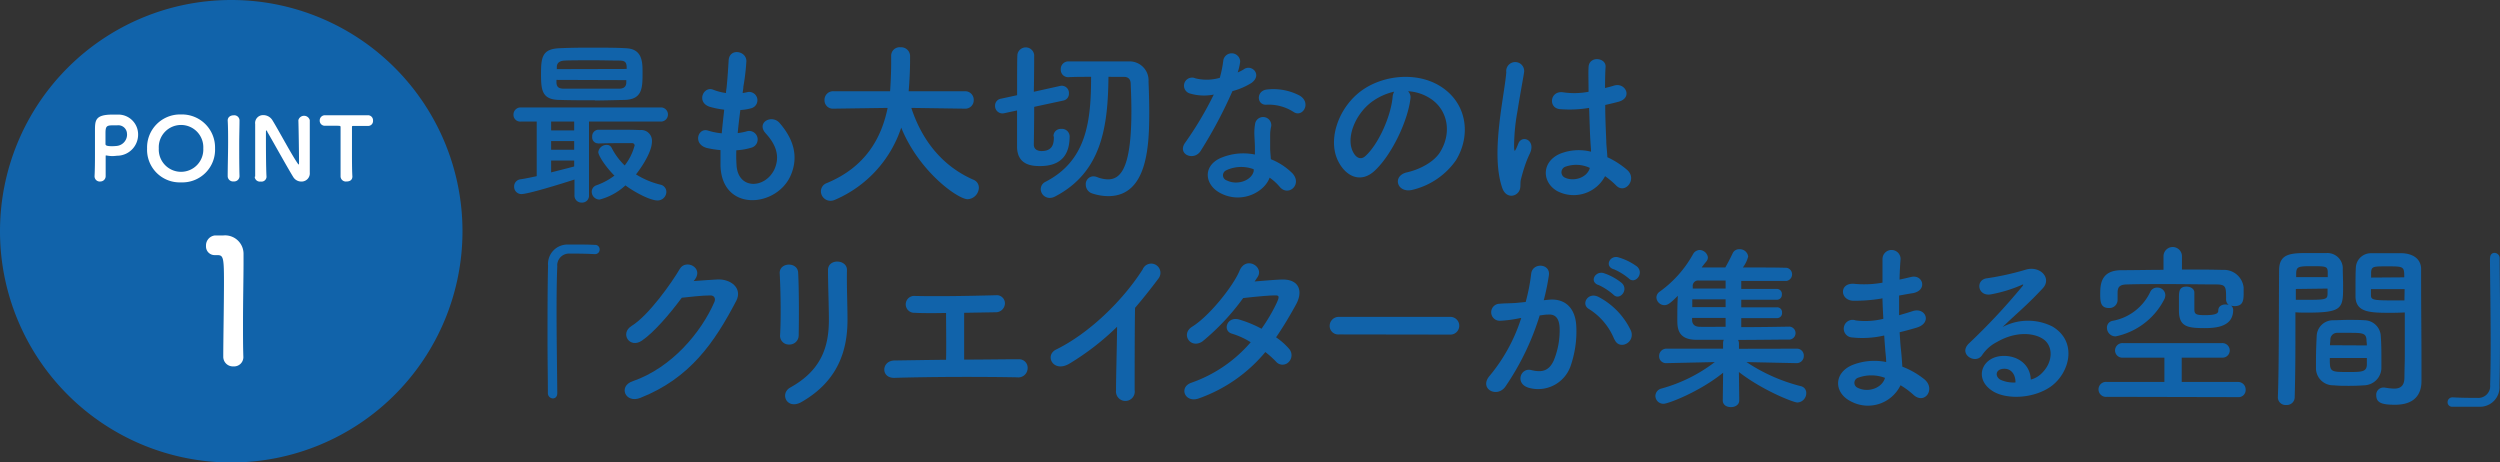 <svg xmlns="http://www.w3.org/2000/svg" viewBox="0 0 423.04 78.26"><rect x="0" y="0" width="423.04" height="78.26" fill="#333333" stroke="none"/><defs><style>.cls-1{fill:#1163aa;}.cls-2{fill:#fff;}</style></defs><g id="レイヤー_2" data-name="レイヤー 2"><g id="レイヤー_6" data-name="レイヤー 6"><path class="cls-1" d="M78.26,39.13A39.13,39.13,0,1,1,39.13,0,39.13,39.13,0,0,1,78.26,39.13Z"/><path class="cls-2" d="M17,30.71a.88.88,0,0,1-1-.86V29.8c.06-1.14.07-2.42.07-3.65,0-1.49,0-2.93,0-3.95,0-1.83,0-2.81,3-2.81.31,0,.62,0,.84,0a3.35,3.35,0,0,1,3.46,3.35,3.57,3.57,0,0,1-3.27,3.6c-.34,0-.68.07-1.06.07a5,5,0,0,1-1-.1l-.09,0c-.07,0-.07,0-.07.16,0,.91,0,1.83,0,2.75v.56A.9.9,0,0,1,17,30.71Zm4.49-8a1.47,1.47,0,0,0-1.67-1.5h-.09l-.66,0c-1.06,0-1.22.18-1.22,1.38,0,.49,0,1.06,0,1.56v.21c0,.22.12.38,1.15.38a8,8,0,0,0,.8-.05A1.94,1.94,0,0,0,21.5,22.68Z"/><path class="cls-2" d="M30.64,30.86a5.52,5.52,0,0,1-5.75-5.75,5.58,5.58,0,0,1,5.75-5.74,5.59,5.59,0,0,1,5.75,5.74A5.53,5.53,0,0,1,30.64,30.86Zm3.76-5.75a3.77,3.77,0,1,0-7.53,0,3.77,3.77,0,1,0,7.53,0Z"/><path class="cls-2" d="M40.53,29.82a.91.91,0,0,1-1,.88.9.9,0,0,1-1-.87v0c0-1.75.07-3.75.07-5.67,0-1.33,0-2.63-.07-3.77,0-.62.53-.88,1-.88a.89.89,0,0,1,1,.82v0c0,1.23-.05,2.63-.05,4.09,0,1.77,0,3.64.05,5.38Z"/><path class="cls-2" d="M43.18,29.88c0-1.31,0-2.8,0-4.26,0-1.67,0-3.3,0-4.56V21a1.34,1.34,0,0,1,1.36-1.52,1.81,1.81,0,0,1,1.51.79c.92,1.45,3.17,5.7,4.3,7.35.08.12.14.21.19.21s.06-.07.06-.5c0-1.2-.06-5.63-.11-7a1,1,0,0,1,1.93,0v0c0,1.07,0,2.58,0,4.11,0,1.76,0,3.56,0,4.75v0A1.39,1.39,0,0,1,51,30.72,1.59,1.59,0,0,1,49.65,30c-1-1.61-3.62-6.35-4.4-7.66,0-.06-.12-.27-.18-.27s-.07,0-.07.65c0,1.33,0,5.63.1,7.21v0a.85.85,0,0,1-1,.79.87.87,0,0,1-1-.81Z"/><path class="cls-2" d="M56.79,21.28c-.5,0-1.09,0-1.77,0a.86.86,0,0,1-.92-.89A.88.88,0,0,1,55,19.5h0c.88,0,2.43,0,3.95,0,1.24,0,2.47,0,3.3,0a.85.85,0,0,1,.87.92.82.82,0,0,1-.81.89h-.06c-.29,0-.68,0-1.06,0-.6,0-1.19,0-1.39,0s-.24,0-.24.26c0,1,0,2.37,0,3.76,0,1.71,0,3.45.07,4.52,0,.16,0,.86-1,.86a.89.89,0,0,1-1-.83v0c0-1.13,0-3.21,0-5.08,0-1.25,0-2.44,0-3.2C57.64,21.29,57.64,21.28,56.79,21.28Z"/><path class="cls-2" d="M39.51,62a1.63,1.63,0,0,1-1.73-1.6c0-2.72.12-9,.12-12.81,0-4.1-.14-4.42-1.14-4.42h-.41a1.46,1.46,0,0,1-1.49-1.55,1.7,1.7,0,0,1,1.52-1.78c.59,0,.82,0,1.43,0a3.12,3.12,0,0,1,3.4,3.13c0,.38,0,.91,0,1.55,0,2.34-.09,6.26-.09,10.44,0,1.81,0,3.65.06,5.47v.06A1.57,1.57,0,0,1,39.51,62Z"/><path class="cls-1" d="M99.67,20.57V33.05a1.16,1.16,0,0,1-1.23,1.23,1.18,1.18,0,0,1-1.23-1.23V30.38c-2.31.75-7.83,2.46-9,2.46A1.23,1.23,0,0,1,87,31.58,1.21,1.21,0,0,1,88,30.35c.87-.12,1.83-.33,2.82-.54V20.57H88.12a1.13,1.13,0,0,1-1.23-1.14,1.2,1.2,0,0,1,1.23-1.25h23.82a1.2,1.2,0,0,1,0,2.39Zm1-3.6c-2,0-4,0-5.88-.06-3.09,0-3.24-1.61-3.24-4.44s.24-4.2,3.15-4.31c1.2-.06,3-.1,5-.1,2.25,0,4.62,0,6.18.1,2.79.09,2.85,2.27,2.85,4.07,0,2.65,0,4.59-3.06,4.68C104,16.94,102.37,17,100.72,17Zm-3.51,3.6h-3.9v1.5h3.9Zm0,3.3h-3.9v1.47h3.9Zm0,3.3h-3.9v2c1.44-.36,2.85-.72,3.9-1Zm-3-13.65c0,.19,0,.33,0,.49.06.77.42,1,1.35,1,1.44,0,3.3,0,5.16,0,1.38,0,2.79,0,4.08,0,.72,0,1.2-.28,1.23-1,0-.15,0-.29,0-.45Zm11.88-1.85c0-.16,0-.31,0-.42-.06-.73-.3-1-1.23-1-1.11,0-2.73-.05-4.35-.05-2,0-3.93,0-4.92.05s-1.32.51-1.32,1.12v.33Zm-4.83,12.59a1,1,0,0,1-1-1.11,1.1,1.1,0,0,1,1-1.2c1.23,0,2.4,0,3.57,0s2.31,0,3.54.06a1.81,1.81,0,0,1,2,1.92c0,2.16-2.55,5.4-2.7,5.58a14.09,14.09,0,0,0,4.14,1.74,1.25,1.25,0,0,1,1,1.2,1.48,1.48,0,0,1-1.5,1.47c-1.26,0-3.9-1.41-5.43-2.55a10.15,10.15,0,0,1-4.38,2.4,1.33,1.33,0,0,1-1.32-1.32,1.15,1.15,0,0,1,.84-1.11,11.3,11.3,0,0,0,3-1.62c-1.5-1.5-2.73-3.39-2.73-4a1.41,1.41,0,0,1,1.44-1.2.89.89,0,0,1,.81.48,11.31,11.31,0,0,0,2.22,3,9.42,9.42,0,0,0,1.68-3.39.41.41,0,0,0-.45-.39h-1c-1.41,0-2.88,0-4.74.06Z"/><path class="cls-1" d="M124.63,27.86c.18,4.29,4.86,4.11,6.42.78,1-2.25.21-4.23-1.47-6.06s1-3.3,2.34-1.77c2.34,2.7,3.18,5.55,2,8.58-2.16,5.7-11.73,6.69-12-1.32,0-.84,0-1.74,0-2.67a16.35,16.35,0,0,1-2.31-.36c-2.43-.66-1.5-3.51.21-2.94a11.12,11.12,0,0,0,2.31.46c.12-1.33.27-2.65.42-4a14.89,14.89,0,0,1-2.49-.5c-2.28-.79-1-3.55.63-2.88a8.9,8.9,0,0,0,2.16.56c0-.35.09-.75.12-1.1.18-1.89.24-3,.33-4.45.15-2.09,3-1.61,3,.16a38,38,0,0,1-.51,4.32c0,.35-.09.72-.12,1.07a5.55,5.55,0,0,0,.75-.14,1.4,1.4,0,1,1,.69,2.72,8.63,8.63,0,0,1-1.83.3c-.18,1.35-.33,2.64-.45,3.9a10.22,10.22,0,0,0,1.44-.27,1.43,1.43,0,1,1,1,2.7,10.8,10.8,0,0,1-2.67.48A22.23,22.23,0,0,0,124.63,27.86Z"/><path class="cls-1" d="M163.3,18.39l-9.09-.13c2,6.09,5.76,10.08,10.5,12.15a1.44,1.44,0,0,1,.93,1.35,2,2,0,0,1-1.89,1.95c-1.65,0-8.22-4.65-11.25-12.11a20.16,20.16,0,0,1-11.19,12.2,2,2,0,0,1-.78.18,1.63,1.63,0,0,1-1.62-1.62,1.48,1.48,0,0,1,1-1.38c6.51-2.7,9.24-7.56,10.29-12.72l-9.18.13h0a1.41,1.41,0,0,1-1.5-1.45,1.45,1.45,0,0,1,1.53-1.5h9.57c.18-2.67.18-4.52.18-4.76V9.44A1.43,1.43,0,0,1,152.38,8,1.51,1.51,0,0,1,154,9.42v.66c0,1.4-.06,2.81-.15,4.19l-.09,1.17h9.51a1.44,1.44,0,0,1,1.5,1.47,1.42,1.42,0,0,1-1.47,1.48Z"/><path class="cls-1" d="M178.27,23.09a1.22,1.22,0,0,1,1.29-1.28A1.31,1.31,0,0,1,181,23c0,2.13-.57,5.1-5,5.1-1.32,0-3.9-.12-3.9-3.33,0-.45,0-3.09,0-6.08l-2.19.47a1.25,1.25,0,0,1-1.53-1.26,1.18,1.18,0,0,1,1-1.2l2.73-.59c0-3.37,0-6.51.06-6.91A1.43,1.43,0,0,1,175,9.3c0,.51,0,3.24-.06,6.23l4.5-1a1.22,1.22,0,0,1,1.44,1.29A1.16,1.16,0,0,1,180,17l-5,1.08c0,3.15-.06,6-.06,6.48.06.93,1,1,1.29,1,1.83,0,2.1-1.14,2.1-2.34v-.15ZM187.57,13c-.09,8.34-1.08,16.14-9.09,20.28a1.94,1.94,0,0,1-.87.21,1.52,1.52,0,0,1-1.5-1.5,1.39,1.39,0,0,1,.81-1.23c7-3.6,7.71-10.34,7.71-17.76-1.38,0-2.7,0-3.84.06h0a1.24,1.24,0,0,1-1.29-1.31,1.28,1.28,0,0,1,1.29-1.36c1.26,0,2.76,0,4.26,0,2.1,0,4.26,0,6,0a3.21,3.21,0,0,1,3.3,3.4c.06,1.52.12,3.3.12,5.09,0,5.46-.18,14.31-6.93,14.31a8.78,8.78,0,0,1-2.7-.45,1.56,1.56,0,0,1-1.11-1.5A1.31,1.31,0,0,1,185,29.84a1.78,1.78,0,0,1,.63.12,5.19,5.19,0,0,0,1.89.39c2.4,0,3.93-2.61,3.93-11.58,0-1.65-.06-3.24-.12-4.59,0-.83-.48-1.17-1.11-1.17Z"/><path class="cls-1" d="M201.43,15.84a1.37,1.37,0,1,1,.87-2.58,8,8,0,0,0,4.11-.09,19.35,19.35,0,0,0,.6-3,1.44,1.44,0,0,1,2.85.26,10.09,10.09,0,0,1-.42,1.83,7.7,7.7,0,0,0,1-.51c1.35-1,3.24.91,1.32,2.29a11.76,11.76,0,0,1-3.21,1.38,76.31,76.31,0,0,1-5.37,10.1c-1.11,1.8-4,.63-2.67-1.32A58,58,0,0,0,205.39,16,8.34,8.34,0,0,1,201.43,15.84Zm5.16,16.88c-2.79-1.41-3.12-4.65,0-6a9.81,9.81,0,0,1,5.76-.57V25.07c0-.75-.06-1.5-.09-2.25a9,9,0,0,1,.15-2,1.38,1.38,0,0,1,2.7.54,6.13,6.13,0,0,0-.18,1.41c0,.69,0,1.44,0,2.31,0,.57.09,1.2.12,1.86a10.88,10.88,0,0,1,3.66,2.4c1.71,1.89-.72,4-2.16,2.28a8.69,8.69,0,0,0-1.71-1.56C214,32.45,210.22,34.55,206.59,32.72Zm1-3.93a.91.91,0,0,0,0,1.74c1.8.9,4.23,0,4.56-1.59,0-.09,0-.21,0-.3A6,6,0,0,0,207.55,28.79Zm6.69-11.07c-1.65.09-1.77-2.4.15-2.58a9.57,9.57,0,0,1,5.52,1.05c2,1.24.48,3.72-1,2.79A7.78,7.78,0,0,0,214.24,17.72Z"/><path class="cls-1" d="M238.66,16.76c-.48,3.81-3.18,9.48-6.06,12.15-2.31,2.13-4.83,1-6.15-1.62-1.89-3.72.12-9.3,4.14-12.09,3.69-2.55,9.18-3,13-.69,4.65,2.8,5.4,8.31,2.79,12.6a12.54,12.54,0,0,1-7.32,5c-2.64.69-3.57-2.34-1-2.94,2.28-.51,4.59-1.8,5.58-3.36,2.13-3.36,1.32-7.29-1.65-9.17a7.67,7.67,0,0,0-3.72-1.2A1.47,1.47,0,0,1,238.66,16.76Zm-6.66.57c-2.79,2.16-4.29,6.15-3,8.46.45.87,1.23,1.32,2,.66,2.25-2,4.35-6.75,4.65-10a2.13,2.13,0,0,1,.27-.94A10.23,10.23,0,0,0,232,17.33Z"/><path class="cls-1" d="M254.17,31.7c-1-3-.87-6.9-.48-10.53s1.05-7,1.2-8.94a1.52,1.52,0,1,1,3,.07c-.21,1.34-.72,4-1.11,6.51a33.24,33.24,0,0,0-.57,6.26c.06.54.09.63.39,0,.09-.18.3-.72.36-.87.69-1.44,3-.42,1.89,1.83a18.36,18.36,0,0,0-.93,2.37c-.24.75-.42,1.41-.54,1.89-.24.84.15,1.68-.6,2.4S254.68,33.32,254.17,31.7Zm9.33.63c-2.61-1.5-2.67-4.92.45-6.3a8.53,8.53,0,0,1,5.28-.36c0-.48-.06-.93-.09-1.5-.09-1.23-.15-3.53-.24-5.91a20.11,20.11,0,0,1-4.92.21c-2.07-.17-1.71-3.24.6-2.84a12.87,12.87,0,0,0,4.23-.1c0-1.68-.06-3.21,0-4.14.06-2,3-1.67,2.88-.05-.06.84-.09,2.09-.09,3.56.51-.14,1.05-.26,1.53-.42,1.95-.59,3.24,2.13.66,2.76-.72.19-1.44.36-2.16.52,0,2.34.12,4.67.18,6.14,0,.75.15,1.74.18,2.7a14.32,14.32,0,0,1,3.39,2.19c1.71,1.56-.42,4.17-1.92,2.58a13.82,13.82,0,0,0-1.86-1.56A6,6,0,0,1,263.5,32.33ZM269,28.4a5.41,5.41,0,0,0-4.14-.18,1,1,0,0,0-.18,1.77c1.44.81,3.87.18,4.35-1.59Z"/><path class="cls-1" d="M94.3,66.52c0,.63-.36.9-.75.9a.88.88,0,0,1-.84-.87c0-2.58-.06-5.7-.06-8.94,0-4.47,0-9.09.09-12.66a3.29,3.29,0,0,1,3.39-3.57c.51,0,1,0,1.47,0,1.05,0,2,0,3.06.06a.75.75,0,0,1,.81.78.76.76,0,0,1-.78.78h-.12c-.18,0-1-.09-4.14-.09A2,2,0,0,0,94.3,45.1c-.09,2-.12,4.68-.12,7.62,0,4.68.09,9.93.12,13.77Z"/><path class="cls-1" d="M117.37,47.56c1.29-.09,2.76-.21,4-.27,2.31-.12,4.32,1.5,3.21,3.63-3.66,7-7.8,13.08-16.23,16.41-2.55,1-3.78-2-1.29-2.82,6.66-2.31,11.61-8.31,13.83-13.41.24-.57,0-1.14-.72-1.11-1.26,0-3.45.24-4.8.39-2,2.7-4.68,5.85-6.75,7.26s-3.78-1.23-1.74-2.49c2.88-1.77,6.78-7.29,8.16-9.66,1-1.68,4-.24,2.58,1.77Z"/><path class="cls-1" d="M133.51,58.3A1.47,1.47,0,0,1,132,56.77c.18-3,.09-7.68-.06-10.53-.09-1.86,3-2,3.12-.12.15,2.7.15,7.83.09,10.62A1.55,1.55,0,0,1,133.51,58.3Zm.24,7.26c5.31-2.94,6.51-7,6.51-11.43,0-2.34-.15-6.06-.15-8.43,0-2,3.24-1.83,3.21,0-.06,2.55.09,5.91.09,8.4,0,5.16-1.56,10.35-7.77,13.92C133.18,69.43,131.86,66.61,133.75,65.56Z"/><path class="cls-1" d="M154.78,52.93a1.43,1.43,0,1,1,.06-2.85c3.93.09,9.15,0,13.65-.12a1.38,1.38,0,0,1,1.56,1.41,1.54,1.54,0,0,1-1.59,1.47l-5.31.09c0,2.55,0,6,0,7.92,3.33,0,6.63-.06,9.27-.06a1.44,1.44,0,0,1,1.47,1.56,1.57,1.57,0,0,1-1.77,1.5c-6.39-.12-15-.09-20.76.09-2.37.06-2.22-2.91,0-2.94s5.46-.09,8.73-.12c.06-2.28,0-6.18,0-7.92C158,53,156,53,154.78,52.93Z"/><path class="cls-1" d="M181,61.51c-2.76,1.68-4.32-1.38-2.28-2.37,5.52-2.7,11.25-8.22,14.64-13.56A1.56,1.56,0,1,1,196,47.17c-1.35,1.8-2.64,3.42-3.93,4.92C192,55.15,192,63,192,66a1.59,1.59,0,1,1-3.15.09c0-2.4.15-7.29.18-10.8A43.86,43.86,0,0,1,181,61.51Z"/><path class="cls-1" d="M202.93,67.39c-2.4.93-3.57-1.89-1.29-2.64a23.36,23.36,0,0,0,10-6.84,13.13,13.13,0,0,0-3.15-1.44c-1.68-.45-.9-3,1.2-2.4a19.85,19.85,0,0,1,3.78,1.56A29.48,29.48,0,0,0,216,51.34c.57-1.23.45-1.38-.33-1.35-1.2,0-4.29.33-5.31.45a39.07,39.07,0,0,1-6.87,7.32c-2,1.38-3.78-1.23-1.74-2.49,2.91-1.8,6.93-6.87,8-9.45s4.14-.69,3.09,1q-.23.36-.54.81c1.47-.12,3.12-.27,4.56-.33,3.09-.09,3.63,2.07,2.46,4.2s-2.22,3.87-3.39,5.58A11.33,11.33,0,0,1,218.11,59a1.63,1.63,0,0,1-.06,2.28,1.44,1.44,0,0,1-2.13-.09,17.1,17.1,0,0,0-1.8-1.62A25.81,25.81,0,0,1,202.93,67.39Z"/><path class="cls-1" d="M226.57,56.59A1.44,1.44,0,0,1,225,55.15a1.53,1.53,0,0,1,1.59-1.53h18.84a1.49,1.49,0,1,1,0,3Z"/><path class="cls-1" d="M262.18,50.71c2.52-.21,4.44,1.26,4.56,4.62a17.87,17.87,0,0,1-1,6.69,5.82,5.82,0,0,1-7.05,3.6c-2.37-.69-1.41-3.45.42-3s3,.15,3.81-1.62a13.39,13.39,0,0,0,1-5.19c0-1.83-.63-2.7-2-2.58-.45,0-.9.09-1.38.15a44.2,44.2,0,0,1-5.82,12.06c-1.44,2-4.56.3-2.61-1.89a29,29,0,0,0,5.31-9.75l-.36.06a20.35,20.35,0,0,1-3.24.42,1.44,1.44,0,1,1-.09-2.88c.93-.09,1.86-.06,2.94-.15l1.5-.15a32,32,0,0,0,.93-4.77c.21-1.95,3.27-1.77,3,.24a39.53,39.53,0,0,1-.87,4.23Zm11,6.75a10.77,10.77,0,0,0-4.29-5.16c-1.47-.81-.15-3.06,1.71-2A12.44,12.44,0,0,1,276,56C276.73,58,274,59.32,273.22,57.46Zm-2.73-9.24c-1.56-.57-.48-2.43.93-2a9.61,9.61,0,0,1,3.06,1.68c1.23,1.17-.39,3.06-1.44,1.95A10.33,10.33,0,0,0,270.49,48.22Zm2.58-2.67c-1.56-.51-.6-2.43.84-2a10,10,0,0,1,3.15,1.56c1.26,1.14-.33,3.09-1.41,2A10.47,10.47,0,0,0,273.07,45.55Z"/><path class="cls-1" d="M304,61.45l-8.46-.18a29.66,29.66,0,0,0,9.21,4.08,1.16,1.16,0,0,1,.9,1.17,1.58,1.58,0,0,1-1.5,1.59c-.66,0-5.94-2.07-9.9-5.16l.06,4.8v0c0,.75-.69,1.14-1.41,1.14s-1.38-.36-1.38-1.14v0l.06-4.68c-4,3.24-9.3,5.25-10.05,5.25A1.34,1.34,0,0,1,280.12,67a1.32,1.32,0,0,1,1.05-1.26,26.23,26.23,0,0,0,9-4.47l-8.19.18h0a1.16,1.16,0,0,1-1.23-1.2A1.23,1.23,0,0,1,282,59l9.57,0,0-.87a1.39,1.39,0,0,1,.12-.63c-1.89,0-3.57,0-4.74,0-3.12-.06-3.12-2.1-3.12-3.45,0-1.17,0-2.7.09-4-1.23,1.23-1.71,1.59-2.28,1.59a1.38,1.38,0,0,1-1.35-1.32,1.26,1.26,0,0,1,.6-1,19.32,19.32,0,0,0,5.61-6.33,1.33,1.33,0,0,1,1.14-.69A1.47,1.47,0,0,1,289,43.51a1.1,1.1,0,0,1-.27.75c-.27.33-.54.66-.78,1,1.11,0,2.49,0,4,0,.36-.63.81-1.47,1.26-2.43a1.19,1.19,0,0,1,1.11-.66,1.43,1.43,0,0,1,1.5,1.23,5.15,5.15,0,0,1-.9,1.86c3,0,5.91,0,7.44.06a1.13,1.13,0,0,1-.06,2.22h0c-1.53,0-4.59,0-7.65,0v1.35h6.06a.84.84,0,0,1,.81.93.83.83,0,0,1-.81.9h-6.06V52h6.06a.83.83,0,0,1,.84.9.84.84,0,0,1-.84.93h-6.06v1.53c3.18,0,6.48-.06,8.19-.09h0a1.1,1.1,0,0,1,0,2.19c-1.86,0-5.34.06-8.73.06a1.39,1.39,0,0,1,.15.63l0,.87L304,59a1.16,1.16,0,0,1,1.23,1.23A1.2,1.2,0,0,1,304,61.45Zm-12-10.8h-5.64c0,.42,0,.87,0,1.32H292Zm0,3.15h-5.67v.33c0,.63.33,1.14,1.26,1.17s2.61,0,4.41,0Zm0-6.33c-1.89,0-3.54,0-4.56,0a.9.9,0,0,0-1,1l0,.36H292Z"/><path class="cls-1" d="M318.31,50.53a27,27,0,0,1-4.71.36c-2.31-.06-2.43-3.18.3-2.85a17.26,17.26,0,0,0,4.65-.21c0-1.59,0-3,0-4a1.53,1.53,0,0,1,3.06,0c-.09,1.08-.15,2.28-.18,3.48.63-.12,1.32-.3,2-.45,2-.45,2.79,2.34.18,2.76-.81.12-1.56.27-2.25.39,0,1.11,0,2.22,0,3.33.72-.21,1.47-.42,2.28-.69,2.22-.72,3.36,2,.69,2.79-1,.3-2,.57-2.88.78.06,1,.12,2,.21,2.82s.18,1.89.24,3a14,14,0,0,1,3.72,2.13c2,1.65.06,4.38-1.83,2.64a13.81,13.81,0,0,0-2.19-1.62,6.12,6.12,0,0,1-8.4,2.73c-2.85-1.41-3-4.77.24-6.15a10.14,10.14,0,0,1,5.73-.51c0-.63-.09-1.26-.15-2s-.12-1.56-.18-2.49a16.31,16.31,0,0,1-5.46.33,1.49,1.49,0,1,1,.63-2.88,12.78,12.78,0,0,0,4.68-.27c-.06-1.14-.12-2.31-.15-3.48Zm-3.87,13.38a.91.91,0,0,0-.09,1.71c1.83.9,4.17,0,4.62-1.68A6.53,6.53,0,0,0,314.44,63.91Z"/><path class="cls-1" d="M345.34,63.31c2.19-2,2.1-4.8.39-5.94s-4.8-1.26-7.83.51a6.6,6.6,0,0,0-2.52,2.25c-1.08,1.59-4.08-.18-2.22-2a106.28,106.28,0,0,0,9.06-9.69c.33-.42,0-.3-.21-.18a24,24,0,0,1-5,1.53c-2.37.51-2.82-2.46-.78-2.7a46.39,46.39,0,0,0,6.6-1.47c2.4-.69,4.38,1.44,2.88,3.12-1,1.08-2.16,2.25-3.36,3.36s-2.4,2.19-3.48,3.24a9.19,9.19,0,0,1,8.43-.09c4.32,2.58,2.91,7.86-.24,10.14-3,2.13-7.65,2.25-9.93.75-3.18-2.07-1.77-5.79,1.77-5.91,2.4-.09,4.65,1.35,4.74,4A4,4,0,0,0,345.34,63.31Zm-6.39-.9c-1.32.12-1.38,1.35-.42,1.86a5.4,5.4,0,0,0,2.52.45C341.08,63.34,340.27,62.29,339,62.41Z"/><path class="cls-1" d="M356.53,67.15a1.27,1.27,0,1,1,0-2.52h9.72l0-4.11h-7a1.23,1.23,0,0,1-1.35-1.23,1.25,1.25,0,0,1,1.35-1.23h16.71a1.25,1.25,0,0,1,1.35,1.23,1.23,1.23,0,0,1-1.35,1.23h-6.78v4.11h9.54A1.29,1.29,0,0,1,380,66a1.2,1.2,0,0,1-1.32,1.2Zm14.79-14.82c0,.84.27,1,1.83,1,2.16,0,2.22-.45,2.22-.81,0-.69.6-1,1.2-1a1.75,1.75,0,0,1,.57.09,1.2,1.2,0,0,1-.45-.9v-.09c0-2.07,0-2.46-1.62-2.49-2.4,0-5.46-.06-8.43-.06-2.43,0-4.8,0-6.63.06-1.32,0-1.65.42-1.68,1.32v1.35a1.38,1.38,0,0,1-1.47,1.32c-1.44,0-1.47-1.11-1.47-2.4,0-1.71.18-4,3.63-4,2.31,0,4.68-.06,7.08-.06V43.36a1.56,1.56,0,0,1,3.12,0v2.25c2.34,0,4.65,0,6.93.06a3.34,3.34,0,0,1,3.51,3c0,.36,0,.69,0,1,0,1.17-.12,2.13-1.53,2.13a1.93,1.93,0,0,1-.6-.09.94.94,0,0,1,.36.72c0,2.85-2.85,3.09-4.83,3.09-2.94,0-4.35-.24-4.35-3,0-.21,0-1.08,0-1.92,0-1.23,0-2.1,1.29-2.1.66,0,1.32.36,1.32,1ZM358,56.92a1.45,1.45,0,0,1-1.47-1.47,1.15,1.15,0,0,1,1-1.17,8.75,8.75,0,0,0,6.33-4.89,1.23,1.23,0,0,1,1.17-.72,1.31,1.31,0,0,1,1.38,1.26,1.69,1.69,0,0,1-.21.78A11.94,11.94,0,0,1,358,56.92Z"/><path class="cls-1" d="M386.89,68.53a1.31,1.31,0,0,1-1.44-1.23v-.06c.21-5.49.15-15,.21-21.48,0-2.94,2.07-2.94,5.13-2.94,1.14,0,2.34,0,2.91,0a2.61,2.61,0,0,1,2.73,2.37c0,1.05.06,2.13.06,3.18,0,3.78-.06,4.53-6,4.53-.78,0-1.53,0-2.07-.06v2.7c0,3.24,0,7.44-.12,11.67A1.32,1.32,0,0,1,386.89,68.53Zm7-21.63c0-.33,0-.63,0-.93-.06-.84-.21-.93-2.61-.93s-2.67.09-2.73,1.17c0,.21,0,.45,0,.69Zm-5.4,2v1.83c.42,0,1.32,0,2.22,0,2.91,0,3.12-.12,3.15-1,0-.27,0-.57,0-.9ZM400.09,65.2c-.81.06-1.71.09-2.58.09s-1.8,0-2.61-.09a2.9,2.9,0,0,1-3-2.79c0-.42,0-.93,0-1.44,0-1.35.06-2.91.12-4.11a2.77,2.77,0,0,1,2.82-2.67c.78,0,1.62-.06,2.43-.06,1,0,2,0,2.85.06a2.82,2.82,0,0,1,2.73,2.46c.09,1.05.12,2.37.12,3.6,0,.78,0,1.5,0,2.13A3,3,0,0,1,400.09,65.2Zm-5.85-4.62c0,2.34,0,2.37,3.12,2.37,2.22,0,3.09,0,3.15-1.2,0-.33,0-.75,0-1.17Zm6.27-2.13c0-.36-.06-.66-.06-.93-.06-1.11-.63-1.2-2.67-1.2-.75,0-1.56,0-2.28,0a1.15,1.15,0,0,0-1.17,1.2c0,.27-.06.57-.06.9Zm4.2-5.52c-3.54,0-6,0-6.12-2.64,0-.6,0-1.26,0-1.89,0-1,0-2.13.06-3.18a2.55,2.55,0,0,1,2.67-2.37c.57,0,1.83,0,3,0,.87,0,1.71,0,2.22,0,2.22.12,3.15,1.32,3.15,2.67v2.25c0,4.5.06,9.15.06,13,0,1.41,0,2.67,0,3.72,0,2.13-1.05,4-4.47,4-2.1,0-3.18-.27-3.18-1.59a1.21,1.21,0,0,1,1.17-1.32c.09,0,.15,0,.24,0a10.75,10.75,0,0,0,1.59.18c1,0,1.74-.36,1.77-1.83,0-1.2.06-2.49.06-3.84,0-2,0-4.08,0-6V52.87C406.36,52.9,405.58,52.93,404.71,52.93Zm2.13-6c0-1.83-.06-1.86-2.82-1.86-2.4,0-2.73,0-2.79,1,0,.27,0,.6,0,.9Zm.06,2h-5.7c0,.33,0,.63,0,.9,0,.84.12,1,3.3,1,1,0,2,0,2.37,0Z"/><path class="cls-1" d="M421.36,43.69c0-.63.36-.9.75-.9a.89.89,0,0,1,.87.87c0,2.58.06,5.7.06,8.94,0,4.47,0,9.09-.09,12.66a3.31,3.31,0,0,1-3.42,3.57c-.72,0-1.35,0-2,0-.84,0-1.65,0-2.55,0a.76.76,0,0,1-.81-.78.81.81,0,0,1,.81-.81h.12c.18,0,1,.09,4.14.09a2,2,0,0,0,2.13-2.22c.06-1.8.09-4.2.09-6.81,0-4.89-.09-10.53-.12-14.58Z"/></g></g></svg>